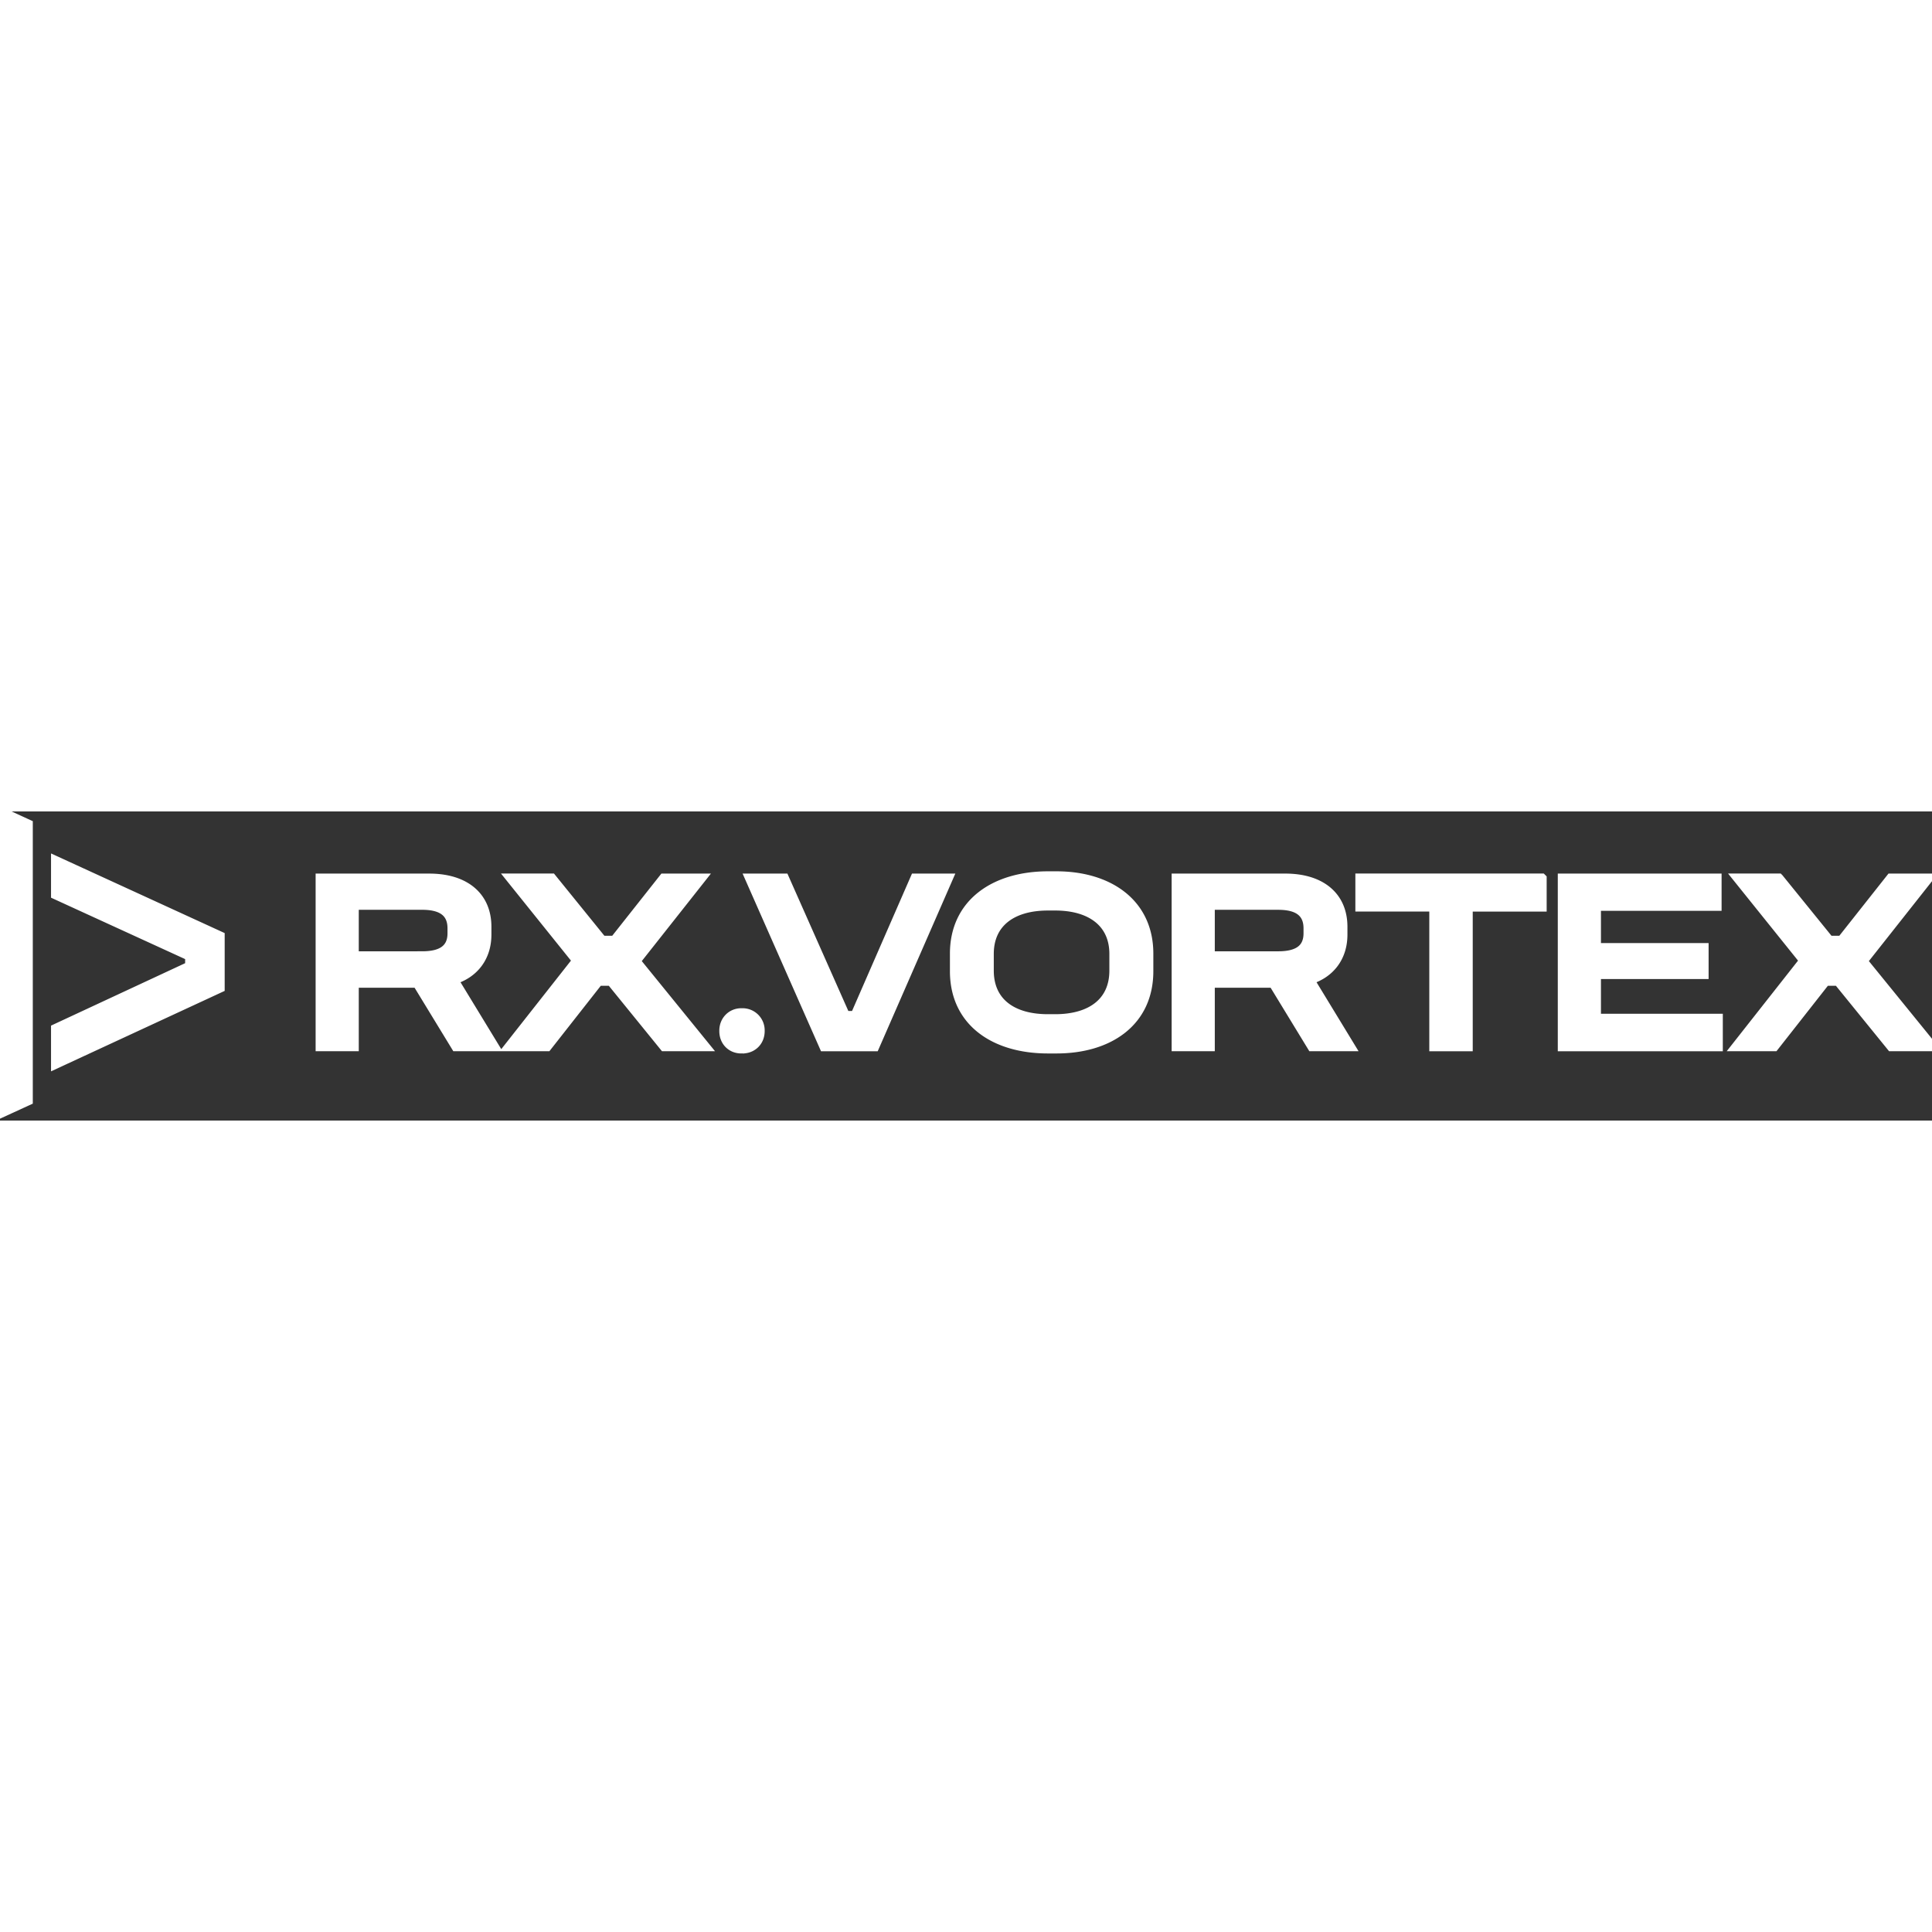 <?xml version="1.0" encoding="UTF-8"?> <svg xmlns="http://www.w3.org/2000/svg" fill="currentColor" style="color: white;" class="aspect-logo h-auto w-full text-foreground transition-opacity hover:opacity-80" viewBox="0 0 200 32" width="1em" height="1em"><rect x="0" y="0" width="200" height="32" fill="#333333" stroke="none"/><path stroke="currentColor" d="M2.895 1.328v28.6L0 31.256V0zM5.783 22.49l13.882-6.462v-1.063L5.783 8.607V5.128l16.976 7.785v5.344L5.783 26.122zm44.588-10.546c0-3.17-2.28-5.01-5.928-5.01h-11.27v17.385h3.467v-6.567h6.56l4.005 6.567h3.926l-4.203-6.901c2.128-.649 3.443-2.335 3.443-4.67zm-6.663 3.034H36.64V9.682h7.068c1.93 0 3.117.68 3.117 2.415v.52c0 1.71-1.194 2.36-3.117 2.36Zm13.405-8.045 5.216 6.438h1.29l5.09-6.438h3.853l-6.766 8.563 7.17 8.823h-4.203l-5.5-6.772H61.95l-5.318 6.772h-3.878l6.99-8.879-6.84-8.513h4.204zm19.623 17.62h.126c.99 0 1.797-.728 1.797-1.815v-.05a1.787 1.787 0 0 0-1.797-1.816h-.126c-.99 0-1.773.778-1.773 1.816v.05c0 1.087.784 1.816 1.773 1.816Zm4.45-17.62 6.308 14.223h1.037l6.205-14.223h3.395l-7.598 17.392h-5.216L77.64 6.932zm37.707 7.785c0-5.19-4.101-8.02-9.522-8.02h-.887c-5.517 0-9.648 2.83-9.648 8.02v1.816c0 5.24 4.125 8.02 9.648 8.02h.887c5.421 0 9.522-2.774 9.522-8.02zm-16.517 1.76v-1.735c0-3.22 2.376-4.986 6.102-4.986h.76c3.697 0 6.103 1.767 6.103 4.986v1.736c0 3.274-2.406 5.01-6.103 5.01h-.76c-3.72 0-6.102-1.742-6.102-5.01Zm30.682-9.545c3.648 0 5.928 1.842 5.928 5.011v.803c0 2.336-1.315 4.022-3.443 4.671l4.203 6.901h-3.926l-4.004-6.567h-6.561v6.567h-3.467V6.932zm-7.803 8.045h7.067c1.924 0 3.118-.65 3.118-2.36v-.52c0-1.736-1.188-2.415-3.118-2.415h-7.067zm34.355-5.11V6.932l-.006-.006h-18.797V9.86h7.653v14.464h3.497V9.867zm18.108-2.935v2.855H165.23v4.337h11.144v2.725H165.23v4.596h12.615v2.88h-16.083V6.931zm11.639 6.438-5.217-6.438-.006-.006h-4.203l6.839 8.513-6.989 8.879h3.877l5.319-6.772h1.314l5.5 6.772h4.203l-7.17-8.823 6.766-8.563h-3.853l-5.09 6.438z"></path></svg> 